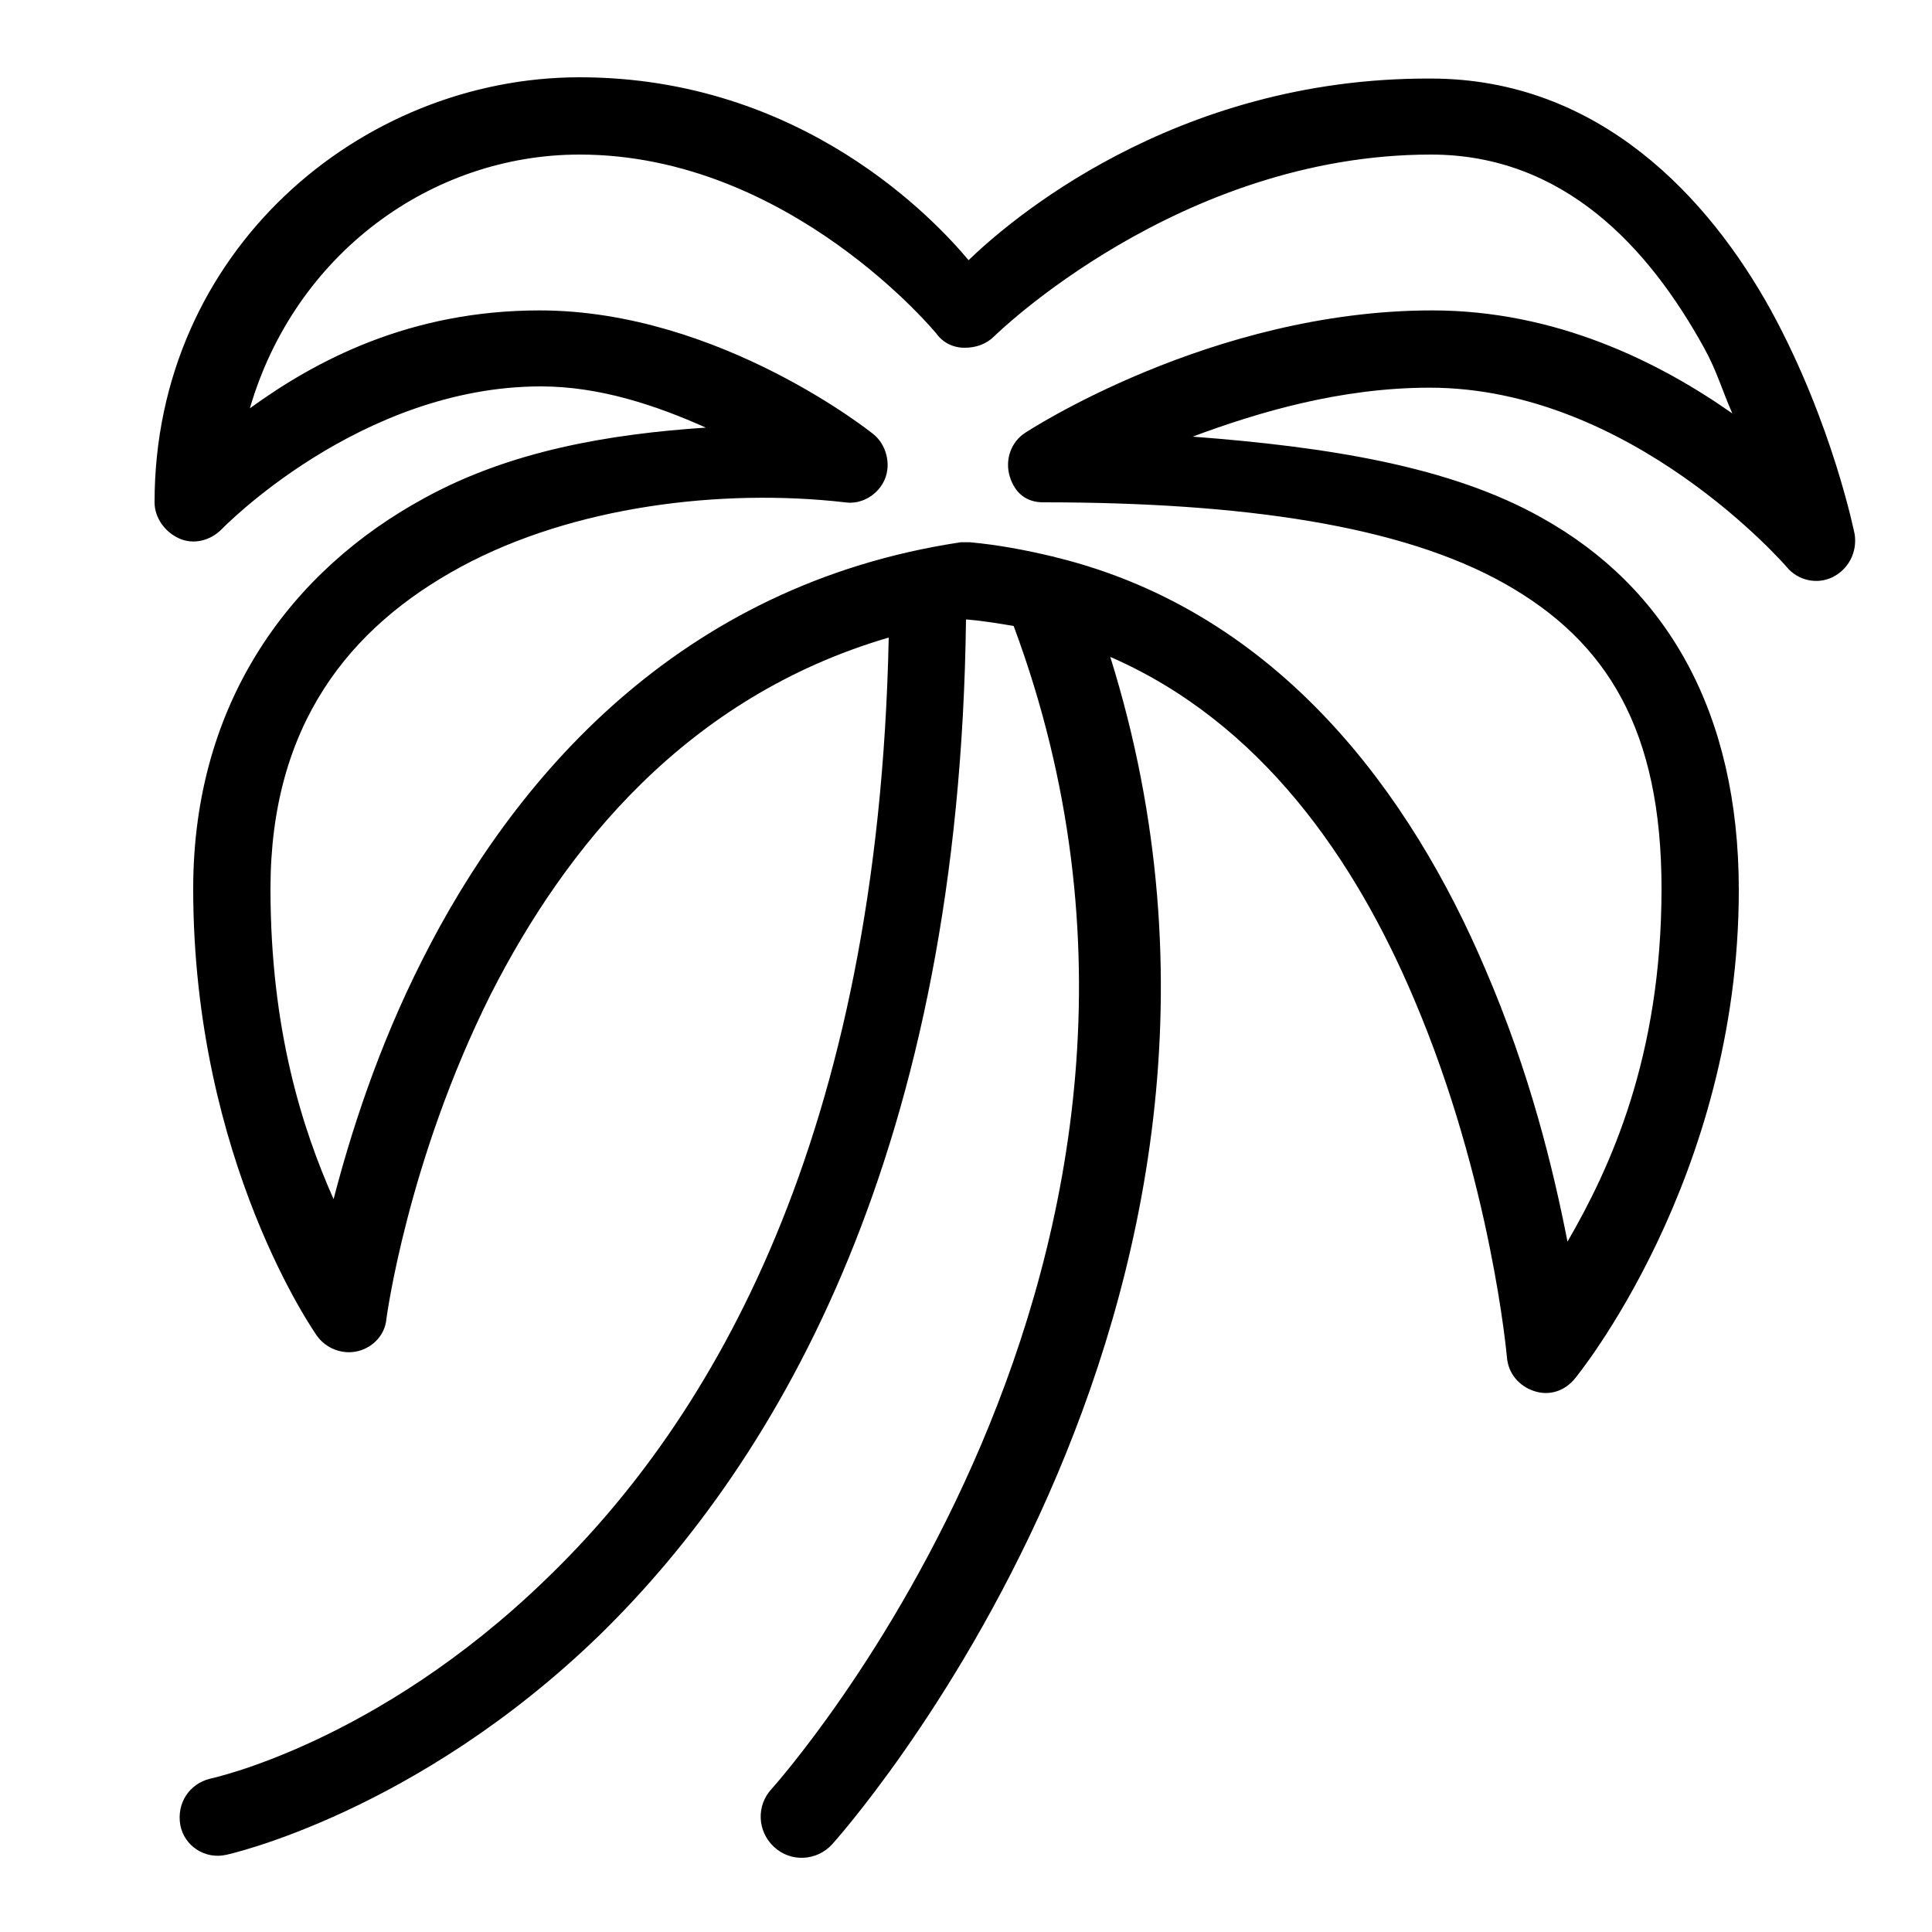 <?xml version="1.0" encoding="utf-8"?>
<!-- Generator: Adobe Illustrator 26.0.0, SVG Export Plug-In . SVG Version: 6.00 Build 0)  -->
<svg version="1.1" id="Layer_1" xmlns="http://www.w3.org/2000/svg" xmlns:xlink="http://www.w3.org/1999/xlink" x="0px" y="0px"
	 viewBox="0 0 150 150" style="enable-background:new 0 0 150 150;" xml:space="preserve">
<path d="M45,6C28,6,12,19.5,12,39c0,1.2,0.8,2.3,1.9,2.8c1.1,0.5,2.4,0.2,3.3-0.7c0,0,10.7-11.1,24.8-11.1c4.6,0,9,1.5,12.8,3.2
	c-7.5,0.5-15.2,1.8-21.9,5.5C22.8,44.2,15,54.3,15,69c0,21.2,9.6,34.7,9.6,34.7c0.7,1,2,1.5,3.2,1.2c1.2-0.3,2.1-1.3,2.2-2.5
	c0,0,1.6-12.2,8.1-25.2c5.8-11.4,15.2-23.1,30.9-27.7c-0.8,38.8-13.7,60.7-26.6,73.1c-13.2,12.8-26.1,15.5-26.1,15.5
	c-1.6,0.4-2.6,1.9-2.3,3.6c0.3,1.6,1.9,2.7,3.6,2.3c0,0,14.7-3.2,29-17.1C60.6,113.2,74.5,89.1,75,48.1c0,0,0.1,0,0.1,0
	c1.2,0.1,2.4,0.3,3.6,0.5c18.3,49.2-18.8,90.3-18.8,90.3c-1.2,1.3-1.1,3.3,0.2,4.5c1.3,1.2,3.3,1.1,4.5-0.2c0,0,37.5-41.4,21.6-92.2
	c11.7,5.1,19,15.7,23.6,26.6c6,14.1,7.2,27.8,7.2,27.8c0.1,1.2,0.9,2.2,2.1,2.6c1.2,0.4,2.4,0,3.2-1c0,0,12.7-15.4,12.7-37.9
	c0-13.8-5.6-23.5-15.3-28.9c-7.1-4-16.6-5.5-27.1-6.3c5.1-1.9,11.5-3.8,18.4-3.8c15.7,0,27.7,13.9,27.7,13.9
	c0.9,1.1,2.4,1.4,3.6,0.8c1.2-0.6,1.9-1.9,1.7-3.3c0,0-1.7-8.6-6.5-17.4c-4.8-8.7-13.3-18-26.4-18C91,6,78.1,17.4,75.2,20.2
	C72.6,17.1,62.3,6,45,6z M45,12c16.3,0,27.7,13.9,27.7,13.9c0.5,0.7,1.3,1.1,2.2,1.1s1.7-0.3,2.3-0.9c0,0,14.3-14.1,33.9-14.1
	c10.3,0,16.9,7.2,21.2,15c1,1.8,1.4,3.3,2.2,5.1c-5.7-4-13.7-8-23.3-8c-17.2,0-31.6,9.5-31.6,9.5c-1.1,0.7-1.6,2.1-1.2,3.4
	S79.7,39,81,39c15.5,0,27.8,1.8,35.8,6.3c8,4.5,12.2,11.4,12.2,23.7c0,13.1-4,21.7-7.3,27.4c-1.1-5.6-2.9-13.1-6.4-21.2
	c-5.7-13.4-15.9-27.6-33.2-31.9c0,0,0,0,0,0c-0.1,0-0.3-0.1-0.4-0.1c-2.1-0.5-4.2-0.9-6.4-1.1c-0.2,0-0.5,0-0.7,0
	c-22,3.3-34.8,18.5-41.8,32.4c-3.5,6.9-5.6,13.6-6.9,18.6C23.5,87.7,21,80,21,69c0-12.7,6.1-20.3,14.8-25c8.7-4.7,20.2-6.1,29.8-5
	c1.3,0.2,2.6-0.6,3.1-1.8c0.5-1.2,0.1-2.7-0.9-3.5c0,0-11.9-9.6-25.9-9.6c-10.1,0-17.4,3.9-22.5,7.6C22.9,19.7,33.5,12,45,12z"/>
</svg>

